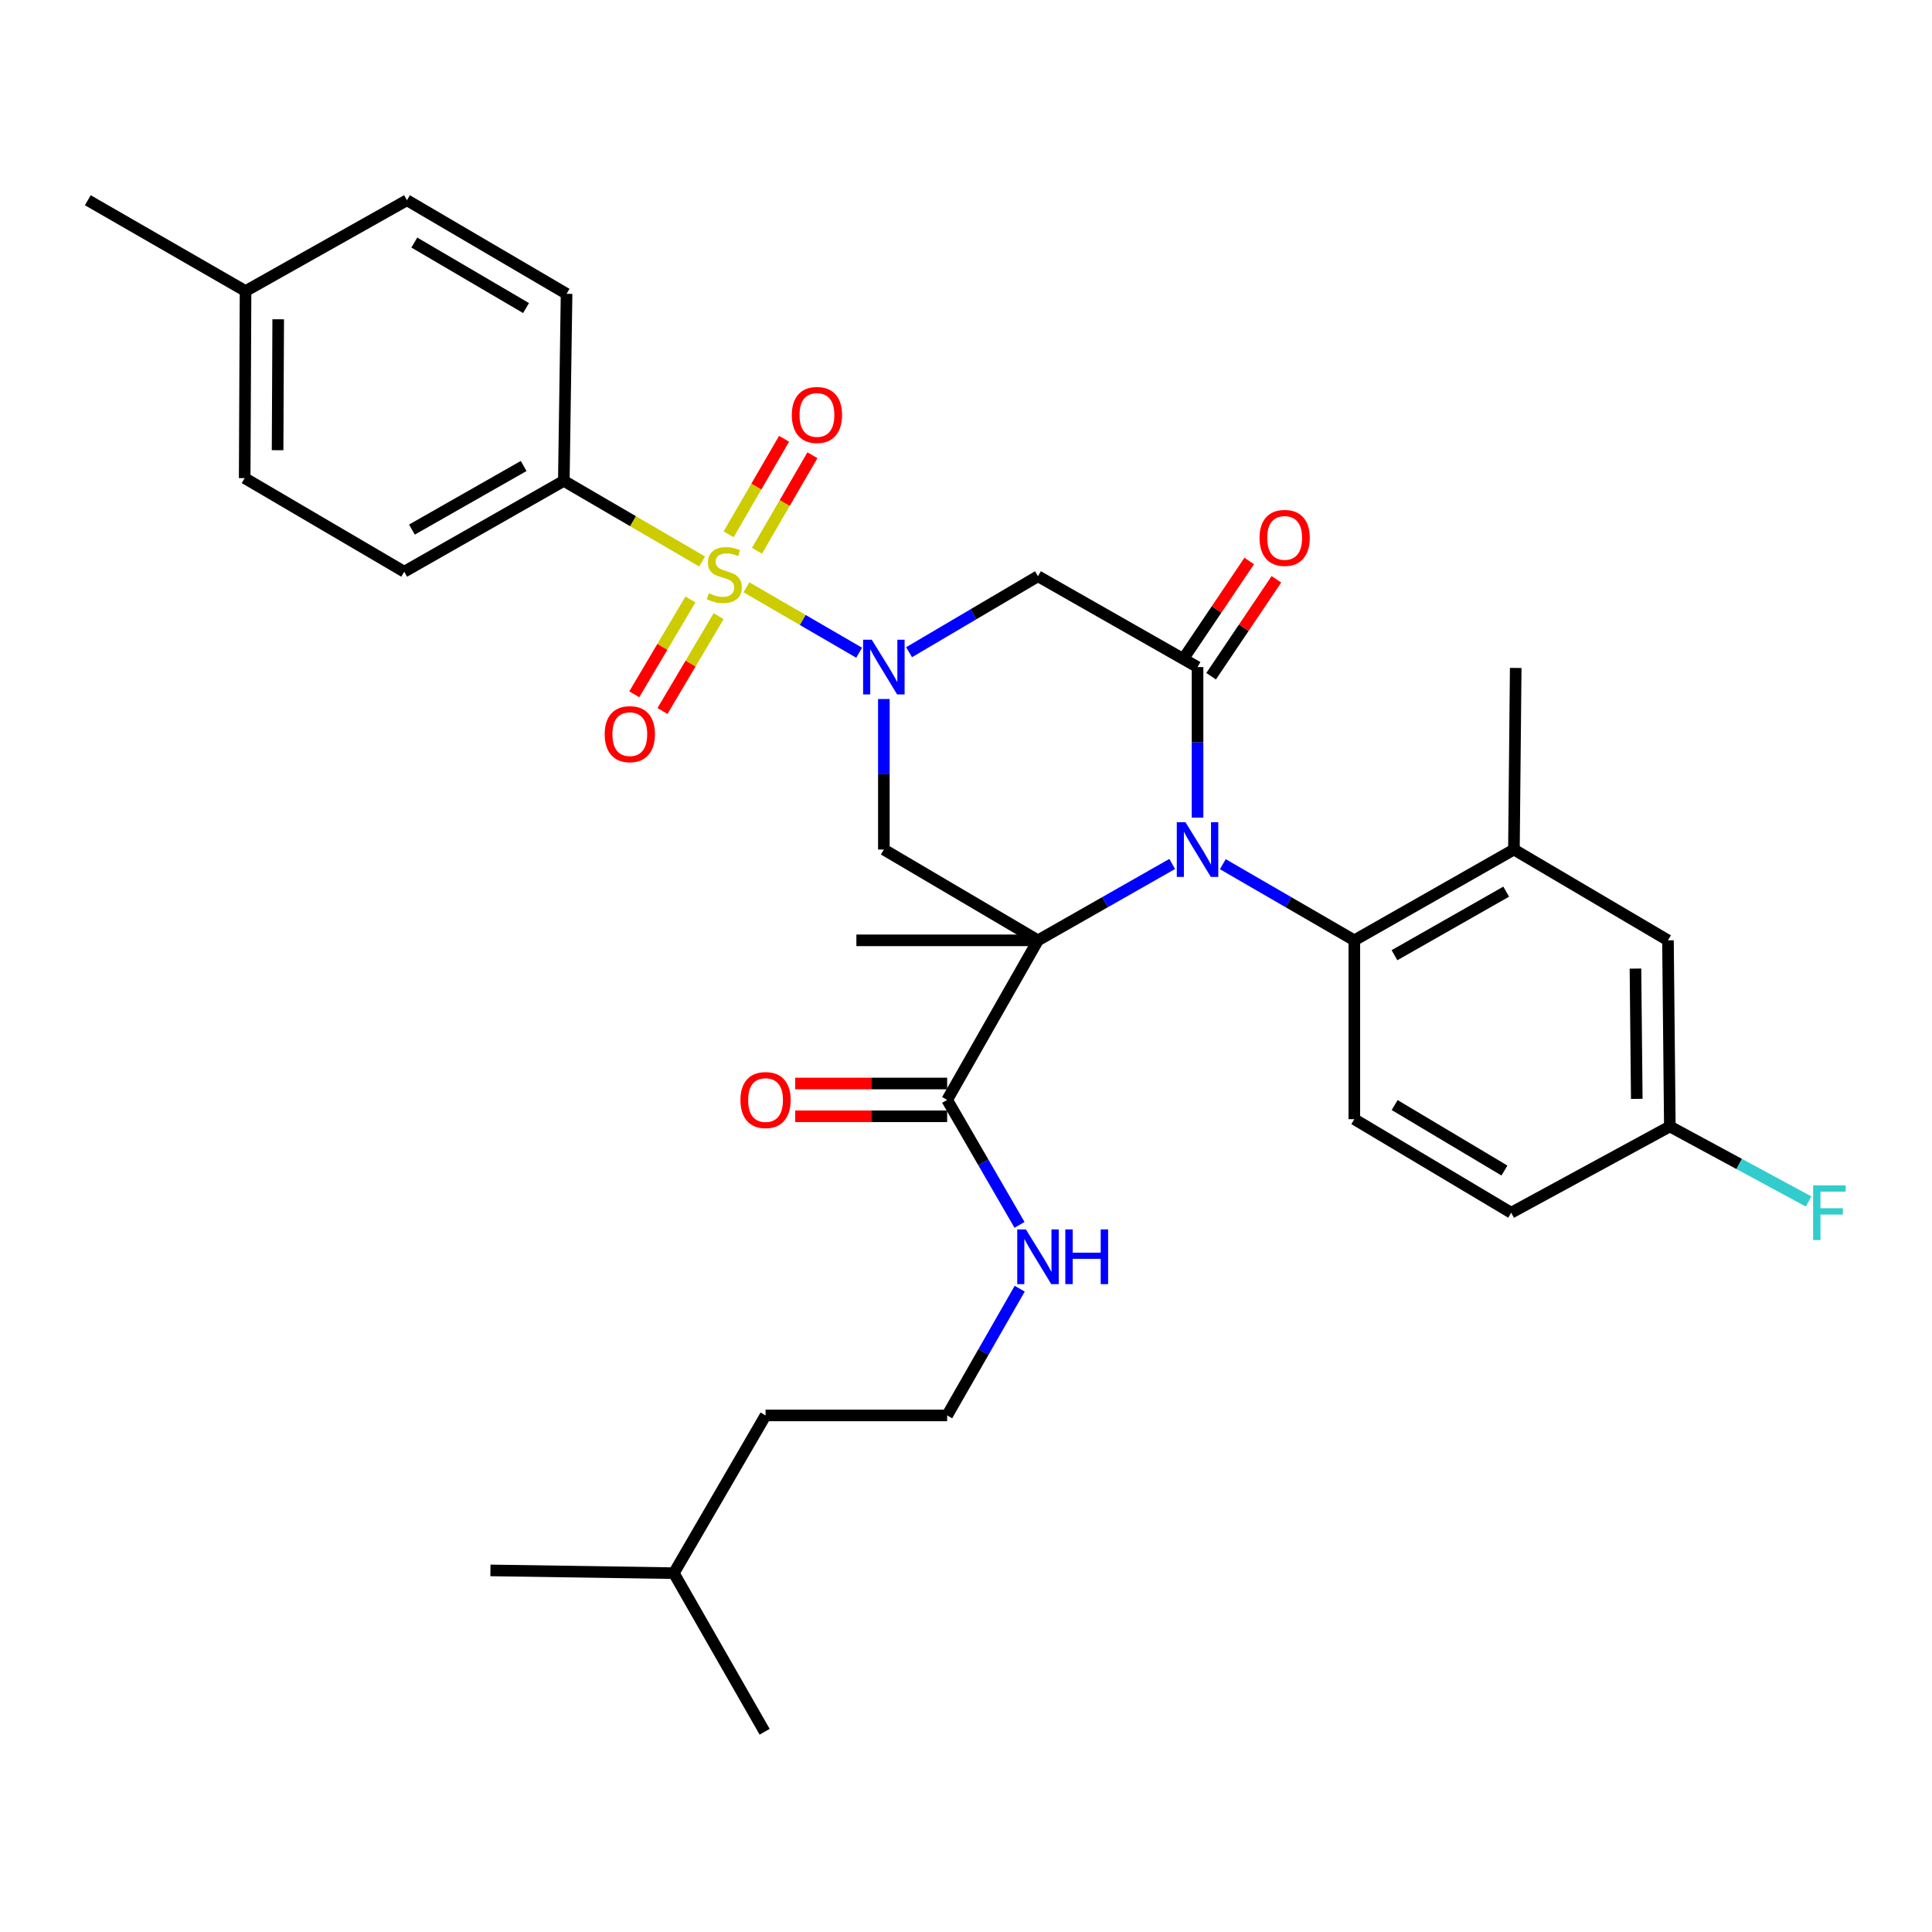 <?xml version='1.0' encoding='iso-8859-1'?>
<svg version='1.1' baseProfile='full'
              xmlns='http://www.w3.org/2000/svg'
                      xmlns:rdkit='http://www.rdkit.org/xml'
                      xmlns:xlink='http://www.w3.org/1999/xlink'
                  xml:space='preserve'
width='1000px' height='1000px' viewBox='0 0 1000 1000'>
<!-- END OF HEADER -->
<rect style='opacity:1.0;fill:#FFFFFF;stroke:none' width='1000' height='1000' x='0' y='0'> </rect>
<path class='bond-1' d='M 537.258,486.717 L 571.993,466.95' style='fill:none;fill-rule:evenodd;stroke:#000000;stroke-width:6px;stroke-linecap:butt;stroke-linejoin:miter;stroke-opacity:1' />
<path class='bond-1' d='M 571.993,466.95 L 606.727,447.184' style='fill:none;fill-rule:evenodd;stroke:#0000FF;stroke-width:6px;stroke-linecap:butt;stroke-linejoin:miter;stroke-opacity:1' />
<path class='bond-4' d='M 537.258,486.717 L 457.483,439.721' style='fill:none;fill-rule:evenodd;stroke:#000000;stroke-width:6px;stroke-linecap:butt;stroke-linejoin:miter;stroke-opacity:1' />
<path class='bond-7' d='M 537.258,486.717 L 490.243,569.301' style='fill:none;fill-rule:evenodd;stroke:#000000;stroke-width:6px;stroke-linecap:butt;stroke-linejoin:miter;stroke-opacity:1' />
<path class='bond-17' d='M 537.258,486.717 L 443.266,486.717' style='fill:none;fill-rule:evenodd;stroke:#000000;stroke-width:6px;stroke-linecap:butt;stroke-linejoin:miter;stroke-opacity:1' />
<path class='bond-0' d='M 386.365,303.986 L 415.526,320.916' style='fill:none;fill-rule:evenodd;stroke:#CCCC00;stroke-width:6px;stroke-linecap:butt;stroke-linejoin:miter;stroke-opacity:1' />
<path class='bond-0' d='M 415.526,320.916 L 444.687,337.847' style='fill:none;fill-rule:evenodd;stroke:#0000FF;stroke-width:6px;stroke-linecap:butt;stroke-linejoin:miter;stroke-opacity:1' />
<path class='bond-8' d='M 363.414,290.631 L 327.623,269.76' style='fill:none;fill-rule:evenodd;stroke:#CCCC00;stroke-width:6px;stroke-linecap:butt;stroke-linejoin:miter;stroke-opacity:1' />
<path class='bond-8' d='M 327.623,269.76 L 291.832,248.89' style='fill:none;fill-rule:evenodd;stroke:#000000;stroke-width:6px;stroke-linecap:butt;stroke-linejoin:miter;stroke-opacity:1' />
<path class='bond-10' d='M 357.364,310.284 L 342.828,334.828' style='fill:none;fill-rule:evenodd;stroke:#CCCC00;stroke-width:6px;stroke-linecap:butt;stroke-linejoin:miter;stroke-opacity:1' />
<path class='bond-10' d='M 342.828,334.828 L 328.292,359.372' style='fill:none;fill-rule:evenodd;stroke:#FF0000;stroke-width:6px;stroke-linecap:butt;stroke-linejoin:miter;stroke-opacity:1' />
<path class='bond-10' d='M 371.965,318.931 L 357.429,343.475' style='fill:none;fill-rule:evenodd;stroke:#CCCC00;stroke-width:6px;stroke-linecap:butt;stroke-linejoin:miter;stroke-opacity:1' />
<path class='bond-10' d='M 357.429,343.475 L 342.893,368.019' style='fill:none;fill-rule:evenodd;stroke:#FF0000;stroke-width:6px;stroke-linecap:butt;stroke-linejoin:miter;stroke-opacity:1' />
<path class='bond-11' d='M 391.817,285.079 L 406.163,260.357' style='fill:none;fill-rule:evenodd;stroke:#CCCC00;stroke-width:6px;stroke-linecap:butt;stroke-linejoin:miter;stroke-opacity:1' />
<path class='bond-11' d='M 406.163,260.357 L 420.51,235.635' style='fill:none;fill-rule:evenodd;stroke:#FF0000;stroke-width:6px;stroke-linecap:butt;stroke-linejoin:miter;stroke-opacity:1' />
<path class='bond-11' d='M 377.14,276.561 L 391.486,251.839' style='fill:none;fill-rule:evenodd;stroke:#CCCC00;stroke-width:6px;stroke-linecap:butt;stroke-linejoin:miter;stroke-opacity:1' />
<path class='bond-11' d='M 391.486,251.839 L 405.833,227.118' style='fill:none;fill-rule:evenodd;stroke:#FF0000;stroke-width:6px;stroke-linecap:butt;stroke-linejoin:miter;stroke-opacity:1' />
<path class='bond-3' d='M 619.843,423.2 L 619.843,384.238' style='fill:none;fill-rule:evenodd;stroke:#0000FF;stroke-width:6px;stroke-linecap:butt;stroke-linejoin:miter;stroke-opacity:1' />
<path class='bond-3' d='M 619.843,384.238 L 619.843,345.276' style='fill:none;fill-rule:evenodd;stroke:#000000;stroke-width:6px;stroke-linecap:butt;stroke-linejoin:miter;stroke-opacity:1' />
<path class='bond-6' d='M 632.927,447.298 L 666.961,467.007' style='fill:none;fill-rule:evenodd;stroke:#0000FF;stroke-width:6px;stroke-linecap:butt;stroke-linejoin:miter;stroke-opacity:1' />
<path class='bond-6' d='M 666.961,467.007 L 700.994,486.717' style='fill:none;fill-rule:evenodd;stroke:#000000;stroke-width:6px;stroke-linecap:butt;stroke-linejoin:miter;stroke-opacity:1' />
<path class='bond-2' d='M 457.483,361.797 L 457.483,400.759' style='fill:none;fill-rule:evenodd;stroke:#0000FF;stroke-width:6px;stroke-linecap:butt;stroke-linejoin:miter;stroke-opacity:1' />
<path class='bond-2' d='M 457.483,400.759 L 457.483,439.721' style='fill:none;fill-rule:evenodd;stroke:#000000;stroke-width:6px;stroke-linecap:butt;stroke-linejoin:miter;stroke-opacity:1' />
<path class='bond-5' d='M 470.538,337.582 L 503.898,317.922' style='fill:none;fill-rule:evenodd;stroke:#0000FF;stroke-width:6px;stroke-linecap:butt;stroke-linejoin:miter;stroke-opacity:1' />
<path class='bond-5' d='M 503.898,317.922 L 537.258,298.261' style='fill:none;fill-rule:evenodd;stroke:#000000;stroke-width:6px;stroke-linecap:butt;stroke-linejoin:miter;stroke-opacity:1' />
<path class='bond-13' d='M 626.88,350.016 L 643.775,324.933' style='fill:none;fill-rule:evenodd;stroke:#000000;stroke-width:6px;stroke-linecap:butt;stroke-linejoin:miter;stroke-opacity:1' />
<path class='bond-13' d='M 643.775,324.933 L 660.671,299.85' style='fill:none;fill-rule:evenodd;stroke:#FF0000;stroke-width:6px;stroke-linecap:butt;stroke-linejoin:miter;stroke-opacity:1' />
<path class='bond-13' d='M 612.805,340.536 L 629.701,315.453' style='fill:none;fill-rule:evenodd;stroke:#000000;stroke-width:6px;stroke-linecap:butt;stroke-linejoin:miter;stroke-opacity:1' />
<path class='bond-13' d='M 629.701,315.453 L 646.596,290.369' style='fill:none;fill-rule:evenodd;stroke:#FF0000;stroke-width:6px;stroke-linecap:butt;stroke-linejoin:miter;stroke-opacity:1' />
<path class='bond-33' d='M 619.843,345.276 L 537.258,298.261' style='fill:none;fill-rule:evenodd;stroke:#000000;stroke-width:6px;stroke-linecap:butt;stroke-linejoin:miter;stroke-opacity:1' />
<path class='bond-9' d='M 700.994,486.717 L 783.607,439.721' style='fill:none;fill-rule:evenodd;stroke:#000000;stroke-width:6px;stroke-linecap:butt;stroke-linejoin:miter;stroke-opacity:1' />
<path class='bond-9' d='M 721.777,494.417 L 779.606,461.52' style='fill:none;fill-rule:evenodd;stroke:#000000;stroke-width:6px;stroke-linecap:butt;stroke-linejoin:miter;stroke-opacity:1' />
<path class='bond-12' d='M 700.994,486.717 L 700.994,579.285' style='fill:none;fill-rule:evenodd;stroke:#000000;stroke-width:6px;stroke-linecap:butt;stroke-linejoin:miter;stroke-opacity:1' />
<path class='bond-15' d='M 490.243,560.817 L 450.922,560.817' style='fill:none;fill-rule:evenodd;stroke:#000000;stroke-width:6px;stroke-linecap:butt;stroke-linejoin:miter;stroke-opacity:1' />
<path class='bond-15' d='M 450.922,560.817 L 411.601,560.817' style='fill:none;fill-rule:evenodd;stroke:#FF0000;stroke-width:6px;stroke-linecap:butt;stroke-linejoin:miter;stroke-opacity:1' />
<path class='bond-15' d='M 490.243,577.786 L 450.922,577.786' style='fill:none;fill-rule:evenodd;stroke:#000000;stroke-width:6px;stroke-linecap:butt;stroke-linejoin:miter;stroke-opacity:1' />
<path class='bond-15' d='M 450.922,577.786 L 411.601,577.786' style='fill:none;fill-rule:evenodd;stroke:#FF0000;stroke-width:6px;stroke-linecap:butt;stroke-linejoin:miter;stroke-opacity:1' />
<path class='bond-16' d='M 490.243,569.301 L 508.972,601.648' style='fill:none;fill-rule:evenodd;stroke:#000000;stroke-width:6px;stroke-linecap:butt;stroke-linejoin:miter;stroke-opacity:1' />
<path class='bond-16' d='M 508.972,601.648 L 527.701,633.995' style='fill:none;fill-rule:evenodd;stroke:#0000FF;stroke-width:6px;stroke-linecap:butt;stroke-linejoin:miter;stroke-opacity:1' />
<path class='bond-18' d='M 291.832,248.89 L 209.219,295.914' style='fill:none;fill-rule:evenodd;stroke:#000000;stroke-width:6px;stroke-linecap:butt;stroke-linejoin:miter;stroke-opacity:1' />
<path class='bond-18' d='M 271.046,241.196 L 213.217,274.113' style='fill:none;fill-rule:evenodd;stroke:#000000;stroke-width:6px;stroke-linecap:butt;stroke-linejoin:miter;stroke-opacity:1' />
<path class='bond-19' d='M 291.832,248.89 L 293.256,152.079' style='fill:none;fill-rule:evenodd;stroke:#000000;stroke-width:6px;stroke-linecap:butt;stroke-linejoin:miter;stroke-opacity:1' />
<path class='bond-14' d='M 783.607,439.721 L 863.336,486.717' style='fill:none;fill-rule:evenodd;stroke:#000000;stroke-width:6px;stroke-linecap:butt;stroke-linejoin:miter;stroke-opacity:1' />
<path class='bond-27' d='M 783.607,439.721 L 784.531,345.729' style='fill:none;fill-rule:evenodd;stroke:#000000;stroke-width:6px;stroke-linecap:butt;stroke-linejoin:miter;stroke-opacity:1' />
<path class='bond-21' d='M 700.994,579.285 L 782.184,627.705' style='fill:none;fill-rule:evenodd;stroke:#000000;stroke-width:6px;stroke-linecap:butt;stroke-linejoin:miter;stroke-opacity:1' />
<path class='bond-21' d='M 721.865,571.974 L 778.697,605.867' style='fill:none;fill-rule:evenodd;stroke:#000000;stroke-width:6px;stroke-linecap:butt;stroke-linejoin:miter;stroke-opacity:1' />
<path class='bond-34' d='M 863.336,486.717 L 864.307,583.056' style='fill:none;fill-rule:evenodd;stroke:#000000;stroke-width:6px;stroke-linecap:butt;stroke-linejoin:miter;stroke-opacity:1' />
<path class='bond-34' d='M 846.513,501.339 L 847.192,568.776' style='fill:none;fill-rule:evenodd;stroke:#000000;stroke-width:6px;stroke-linecap:butt;stroke-linejoin:miter;stroke-opacity:1' />
<path class='bond-26' d='M 527.797,667.026 L 509.02,699.825' style='fill:none;fill-rule:evenodd;stroke:#0000FF;stroke-width:6px;stroke-linecap:butt;stroke-linejoin:miter;stroke-opacity:1' />
<path class='bond-26' d='M 509.02,699.825 L 490.243,732.623' style='fill:none;fill-rule:evenodd;stroke:#000000;stroke-width:6px;stroke-linecap:butt;stroke-linejoin:miter;stroke-opacity:1' />
<path class='bond-22' d='M 209.219,295.914 L 126.644,247.475' style='fill:none;fill-rule:evenodd;stroke:#000000;stroke-width:6px;stroke-linecap:butt;stroke-linejoin:miter;stroke-opacity:1' />
<path class='bond-23' d='M 293.256,152.079 L 210.643,103.64' style='fill:none;fill-rule:evenodd;stroke:#000000;stroke-width:6px;stroke-linecap:butt;stroke-linejoin:miter;stroke-opacity:1' />
<path class='bond-23' d='M 272.281,159.452 L 214.452,125.545' style='fill:none;fill-rule:evenodd;stroke:#000000;stroke-width:6px;stroke-linecap:butt;stroke-linejoin:miter;stroke-opacity:1' />
<path class='bond-20' d='M 864.307,583.056 L 782.184,627.705' style='fill:none;fill-rule:evenodd;stroke:#000000;stroke-width:6px;stroke-linecap:butt;stroke-linejoin:miter;stroke-opacity:1' />
<path class='bond-25' d='M 864.307,583.056 L 900.216,602.47' style='fill:none;fill-rule:evenodd;stroke:#000000;stroke-width:6px;stroke-linecap:butt;stroke-linejoin:miter;stroke-opacity:1' />
<path class='bond-25' d='M 900.216,602.47 L 936.124,621.884' style='fill:none;fill-rule:evenodd;stroke:#33CCCC;stroke-width:6px;stroke-linecap:butt;stroke-linejoin:miter;stroke-opacity:1' />
<path class='bond-35' d='M 126.644,247.475 L 127.097,150.655' style='fill:none;fill-rule:evenodd;stroke:#000000;stroke-width:6px;stroke-linecap:butt;stroke-linejoin:miter;stroke-opacity:1' />
<path class='bond-35' d='M 143.681,233.032 L 143.998,165.258' style='fill:none;fill-rule:evenodd;stroke:#000000;stroke-width:6px;stroke-linecap:butt;stroke-linejoin:miter;stroke-opacity:1' />
<path class='bond-24' d='M 210.643,103.64 L 127.097,150.655' style='fill:none;fill-rule:evenodd;stroke:#000000;stroke-width:6px;stroke-linecap:butt;stroke-linejoin:miter;stroke-opacity:1' />
<path class='bond-29' d='M 127.097,150.655 L 45.455,103.64' style='fill:none;fill-rule:evenodd;stroke:#000000;stroke-width:6px;stroke-linecap:butt;stroke-linejoin:miter;stroke-opacity:1' />
<path class='bond-28' d='M 490.243,732.623 L 396.251,732.623' style='fill:none;fill-rule:evenodd;stroke:#000000;stroke-width:6px;stroke-linecap:butt;stroke-linejoin:miter;stroke-opacity:1' />
<path class='bond-30' d='M 396.251,732.623 L 348.784,814.265' style='fill:none;fill-rule:evenodd;stroke:#000000;stroke-width:6px;stroke-linecap:butt;stroke-linejoin:miter;stroke-opacity:1' />
<path class='bond-31' d='M 348.784,814.265 L 395.78,896.36' style='fill:none;fill-rule:evenodd;stroke:#000000;stroke-width:6px;stroke-linecap:butt;stroke-linejoin:miter;stroke-opacity:1' />
<path class='bond-32' d='M 348.784,814.265 L 253.84,812.842' style='fill:none;fill-rule:evenodd;stroke:#000000;stroke-width:6px;stroke-linecap:butt;stroke-linejoin:miter;stroke-opacity:1' />
<path  class='atom-1' d='M 366.898 307.048
Q 367.218 307.168, 368.538 307.728
Q 369.858 308.288, 371.298 308.648
Q 372.778 308.968, 374.218 308.968
Q 376.898 308.968, 378.458 307.688
Q 380.018 306.368, 380.018 304.088
Q 380.018 302.528, 379.218 301.568
Q 378.458 300.608, 377.258 300.088
Q 376.058 299.568, 374.058 298.968
Q 371.538 298.208, 370.018 297.488
Q 368.538 296.768, 367.458 295.248
Q 366.418 293.728, 366.418 291.168
Q 366.418 287.608, 368.818 285.408
Q 371.258 283.208, 376.058 283.208
Q 379.338 283.208, 383.058 284.768
L 382.138 287.848
Q 378.738 286.448, 376.178 286.448
Q 373.418 286.448, 371.898 287.608
Q 370.378 288.728, 370.418 290.688
Q 370.418 292.208, 371.178 293.128
Q 371.978 294.048, 373.098 294.568
Q 374.258 295.088, 376.178 295.688
Q 378.738 296.488, 380.258 297.288
Q 381.778 298.088, 382.858 299.728
Q 383.978 301.328, 383.978 304.088
Q 383.978 308.008, 381.338 310.128
Q 378.738 312.208, 374.378 312.208
Q 371.858 312.208, 369.938 311.648
Q 368.058 311.128, 365.818 310.208
L 366.898 307.048
' fill='#CCCC00'/>
<path  class='atom-2' d='M 613.583 425.561
L 622.863 440.561
Q 623.783 442.041, 625.263 444.721
Q 626.743 447.401, 626.823 447.561
L 626.823 425.561
L 630.583 425.561
L 630.583 453.881
L 626.703 453.881
L 616.743 437.481
Q 615.583 435.561, 614.343 433.361
Q 613.143 431.161, 612.783 430.481
L 612.783 453.881
L 609.103 453.881
L 609.103 425.561
L 613.583 425.561
' fill='#0000FF'/>
<path  class='atom-3' d='M 451.223 331.116
L 460.503 346.116
Q 461.423 347.596, 462.903 350.276
Q 464.383 352.956, 464.463 353.116
L 464.463 331.116
L 468.223 331.116
L 468.223 359.436
L 464.343 359.436
L 454.383 343.036
Q 453.223 341.116, 451.983 338.916
Q 450.783 336.716, 450.423 336.036
L 450.423 359.436
L 446.743 359.436
L 446.743 331.116
L 451.223 331.116
' fill='#0000FF'/>
<path  class='atom-11' d='M 312.988 379.993
Q 312.988 373.193, 316.348 369.393
Q 319.708 365.593, 325.988 365.593
Q 332.268 365.593, 335.628 369.393
Q 338.988 373.193, 338.988 379.993
Q 338.988 386.873, 335.588 390.793
Q 332.188 394.673, 325.988 394.673
Q 319.748 394.673, 316.348 390.793
Q 312.988 386.913, 312.988 379.993
M 325.988 391.473
Q 330.308 391.473, 332.628 388.593
Q 334.988 385.673, 334.988 379.993
Q 334.988 374.433, 332.628 371.633
Q 330.308 368.793, 325.988 368.793
Q 321.668 368.793, 319.308 371.593
Q 316.988 374.393, 316.988 379.993
Q 316.988 385.713, 319.308 388.593
Q 321.668 391.473, 325.988 391.473
' fill='#FF0000'/>
<path  class='atom-12' d='M 409.846 214.786
Q 409.846 207.986, 413.206 204.186
Q 416.566 200.386, 422.846 200.386
Q 429.126 200.386, 432.486 204.186
Q 435.846 207.986, 435.846 214.786
Q 435.846 221.666, 432.446 225.586
Q 429.046 229.466, 422.846 229.466
Q 416.606 229.466, 413.206 225.586
Q 409.846 221.706, 409.846 214.786
M 422.846 226.266
Q 427.166 226.266, 429.486 223.386
Q 431.846 220.466, 431.846 214.786
Q 431.846 209.226, 429.486 206.426
Q 427.166 203.586, 422.846 203.586
Q 418.526 203.586, 416.166 206.386
Q 413.846 209.186, 413.846 214.786
Q 413.846 220.506, 416.166 223.386
Q 418.526 226.266, 422.846 226.266
' fill='#FF0000'/>
<path  class='atom-14' d='M 651.934 278.412
Q 651.934 271.612, 655.294 267.812
Q 658.654 264.012, 664.934 264.012
Q 671.214 264.012, 674.574 267.812
Q 677.934 271.612, 677.934 278.412
Q 677.934 285.292, 674.534 289.212
Q 671.134 293.092, 664.934 293.092
Q 658.694 293.092, 655.294 289.212
Q 651.934 285.332, 651.934 278.412
M 664.934 289.892
Q 669.254 289.892, 671.574 287.012
Q 673.934 284.092, 673.934 278.412
Q 673.934 272.852, 671.574 270.052
Q 669.254 267.212, 664.934 267.212
Q 660.614 267.212, 658.254 270.012
Q 655.934 272.812, 655.934 278.412
Q 655.934 284.132, 658.254 287.012
Q 660.614 289.892, 664.934 289.892
' fill='#FF0000'/>
<path  class='atom-16' d='M 383.251 569.381
Q 383.251 562.581, 386.611 558.781
Q 389.971 554.981, 396.251 554.981
Q 402.531 554.981, 405.891 558.781
Q 409.251 562.581, 409.251 569.381
Q 409.251 576.261, 405.851 580.181
Q 402.451 584.061, 396.251 584.061
Q 390.011 584.061, 386.611 580.181
Q 383.251 576.301, 383.251 569.381
M 396.251 580.861
Q 400.571 580.861, 402.891 577.981
Q 405.251 575.061, 405.251 569.381
Q 405.251 563.821, 402.891 561.021
Q 400.571 558.181, 396.251 558.181
Q 391.931 558.181, 389.571 560.981
Q 387.251 563.781, 387.251 569.381
Q 387.251 575.101, 389.571 577.981
Q 391.931 580.861, 396.251 580.861
' fill='#FF0000'/>
<path  class='atom-17' d='M 530.998 636.34
L 540.278 651.34
Q 541.198 652.82, 542.678 655.5
Q 544.158 658.18, 544.238 658.34
L 544.238 636.34
L 547.998 636.34
L 547.998 664.66
L 544.118 664.66
L 534.158 648.26
Q 532.998 646.34, 531.758 644.14
Q 530.558 641.94, 530.198 641.26
L 530.198 664.66
L 526.518 664.66
L 526.518 636.34
L 530.998 636.34
' fill='#0000FF'/>
<path  class='atom-17' d='M 551.398 636.34
L 555.238 636.34
L 555.238 648.38
L 569.718 648.38
L 569.718 636.34
L 573.558 636.34
L 573.558 664.66
L 569.718 664.66
L 569.718 651.58
L 555.238 651.58
L 555.238 664.66
L 551.398 664.66
L 551.398 636.34
' fill='#0000FF'/>
<path  class='atom-26' d='M 938.471 613.545
L 955.311 613.545
L 955.311 616.785
L 942.271 616.785
L 942.271 625.385
L 953.871 625.385
L 953.871 628.665
L 942.271 628.665
L 942.271 641.865
L 938.471 641.865
L 938.471 613.545
' fill='#33CCCC'/>
</svg>
